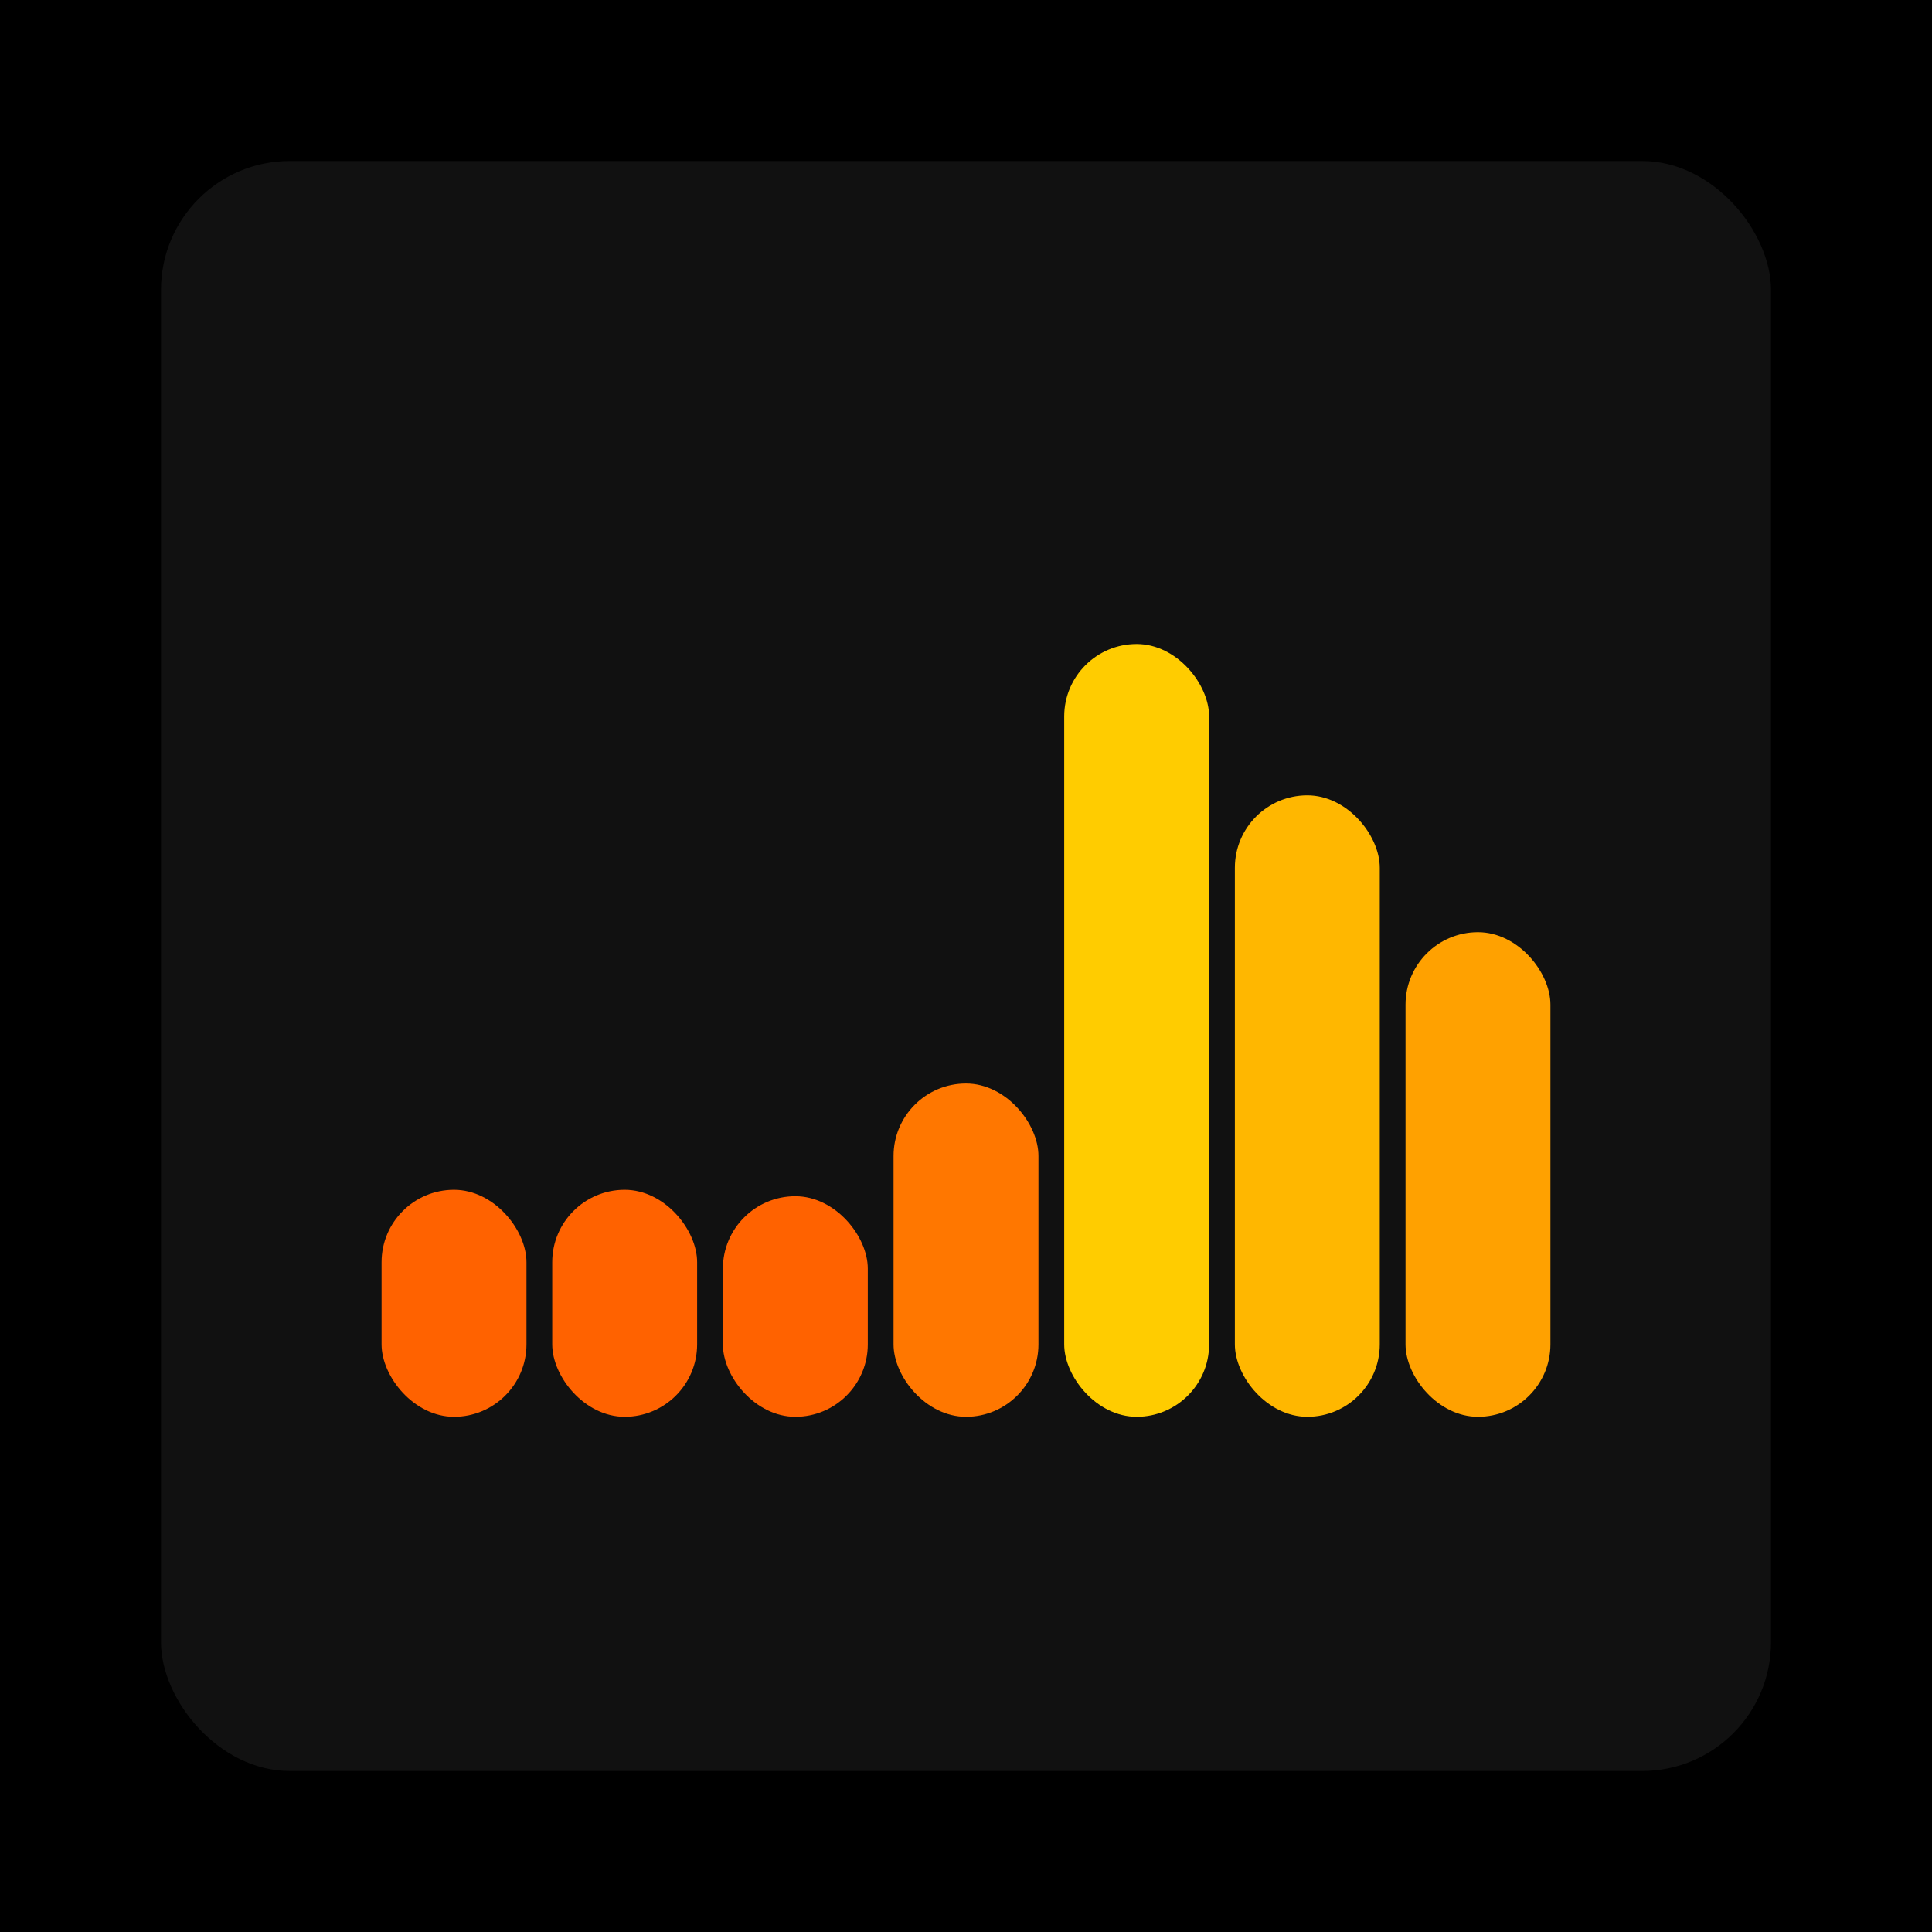 <svg xmlns="http://www.w3.org/2000/svg" width="1200" height="1200"><rect x="0" y="0" width="1200" height="1200" fill="#000000" /><rect x="100" y="100" width="1000" height="1000" fill="#111111" rx="80" ry="80" /><rect x="237" y="739" width="90" height="141" fill="#FF6200" rx="45" ry="45" /><rect x="343" y="739" width="90" height="141" fill="#FF6200" rx="45" ry="45" /><rect x="449" y="743" width="90" height="137" fill="#FF6200" rx="45" ry="45" /><rect x="555" y="673" width="90" height="207" fill="#FF7700" rx="45" ry="45" /><rect x="661" y="400" width="90" height="480" fill="#FFCC00" rx="45" ry="45" /><rect x="767" y="494" width="90" height="386" fill="#FFB700" rx="45" ry="45" /><rect x="873" y="579" width="90" height="301" fill="#FFA100" rx="45" ry="45" /></svg>